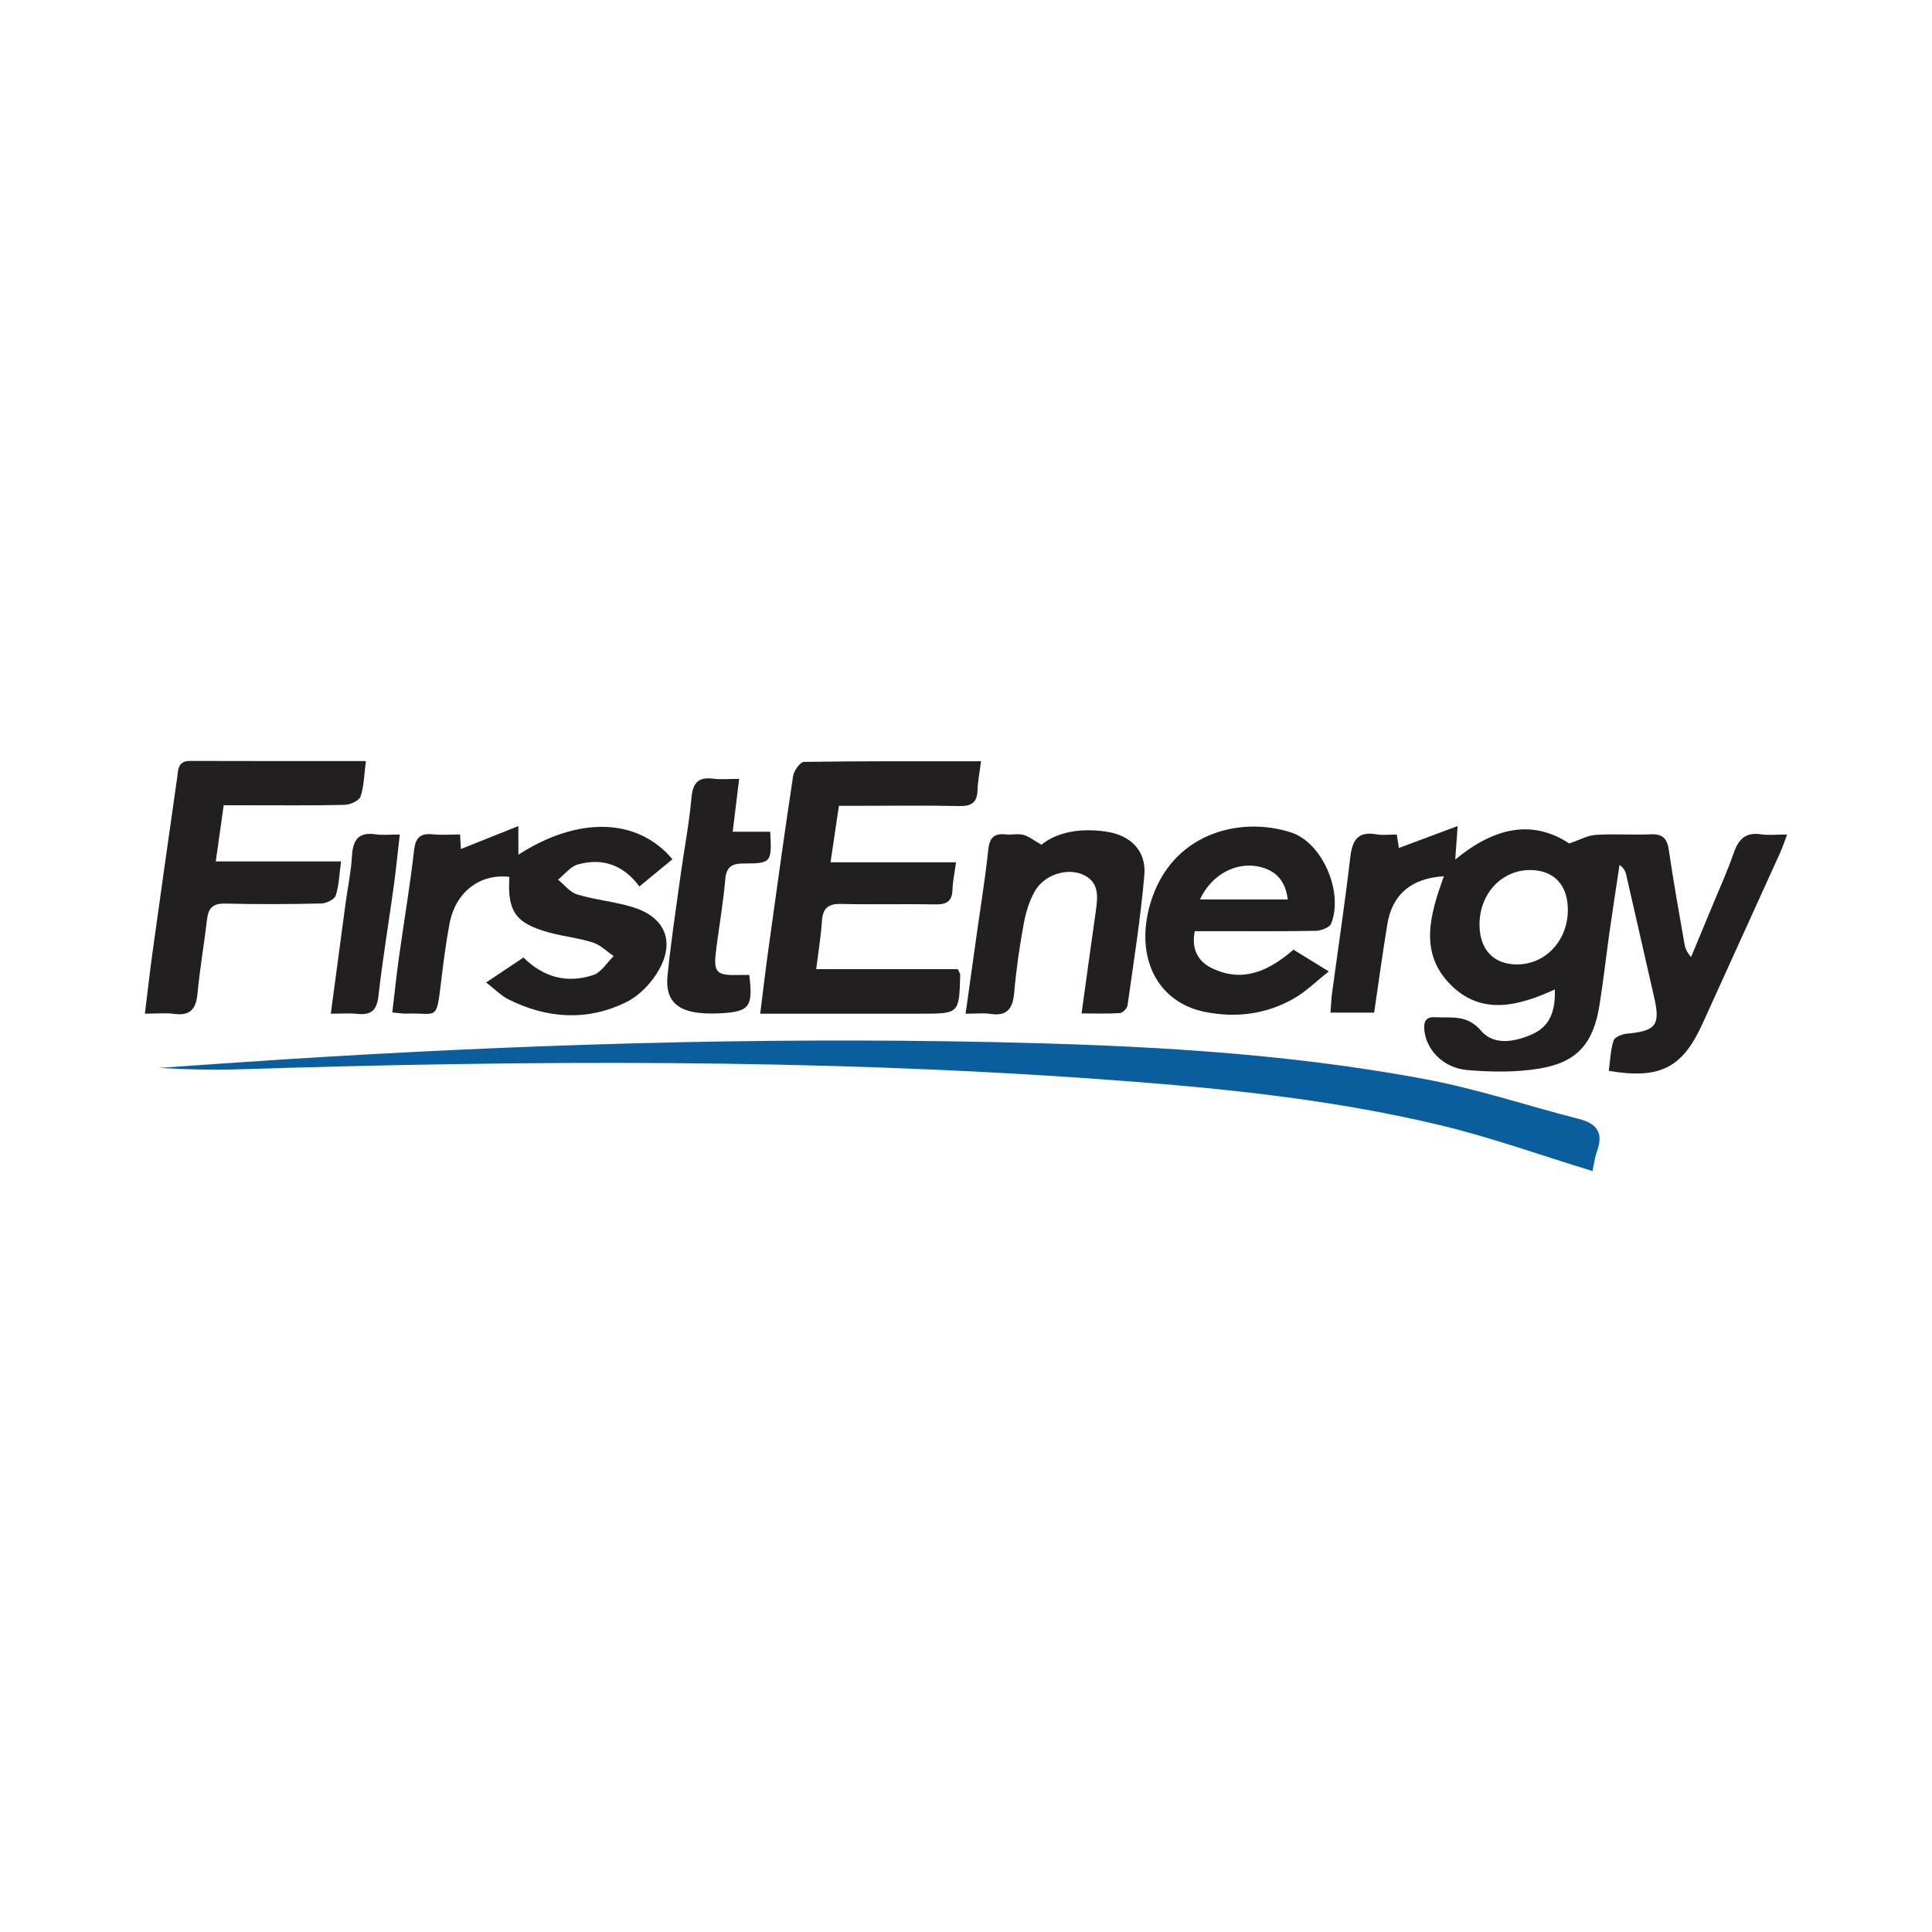 <?xml version="1.0" encoding="utf-8"?>
<!-- Generator: Adobe Illustrator 17.0.0, SVG Export Plug-In . SVG Version: 6.00 Build 0)  -->
<!DOCTYPE svg PUBLIC "-//W3C//DTD SVG 1.1//EN" "http://www.w3.org/Graphics/SVG/1.1/DTD/svg11.dtd">
<svg version="1.1" id="Layer_1" xmlns="http://www.w3.org/2000/svg" xmlns:xlink="http://www.w3.org/1999/xlink" x="0px" y="0px"
	 width="200px" height="200px" viewBox="0 0 200 200" enable-background="new 0 0 200 200" xml:space="preserve">

<g>
	<path fill="#231F20" d="M149.47,90.71c-3.35,0.189-5.346,1.886-5.849,4.94c-0.497,3.022-0.908,6.059-1.37,9.177
		c-1.516,0-2.9,0-4.519,0c0.059-0.752,0.08-1.395,0.165-2.029c0.631-4.684,1.337-9.359,1.883-14.052
		c0.206-1.77,0.779-2.715,2.717-2.376c0.649,0.113,1.334,0.018,2.096,0.018c0.101,0.632,0.18,1.131,0.222,1.393
		c1.94-0.724,3.817-1.424,6.082-2.269c-0.106,1.467-0.166,2.287-0.251,3.465c3.898-3.202,7.852-4.263,11.803-1.662
		c1.068-0.362,1.89-0.834,2.738-0.889c1.893-0.123,3.803,0.023,5.701-0.059c1.252-0.054,1.701,0.446,1.874,1.654
		c0.462,3.218,1.051,6.418,1.601,9.624c0.079,0.458,0.222,0.905,0.701,1.422c0.693-1.668,1.389-3.335,2.077-5.004
		c0.795-1.929,1.665-3.832,2.349-5.8c0.494-1.422,1.241-2.129,2.807-1.895c0.771,0.115,1.573,0.02,2.703,0.02
		c-0.299,0.792-0.47,1.338-0.705,1.856c-2.685,5.926-5.377,11.848-8.071,17.769c-2.063,4.534-4.379,5.738-9.682,4.839
		c0.143-1.035,0.175-2.129,0.495-3.132c0.116-0.363,0.905-0.675,1.414-0.721c2.949-0.265,3.444-0.886,2.8-3.7
		c-0.971-4.247-1.933-8.495-2.906-12.741c-0.078-0.34-0.207-0.669-0.691-1.02c-0.346,2.304-0.706,4.605-1.033,6.911
		c-0.362,2.552-0.64,5.117-1.052,7.66c-0.633,3.908-2.315,5.864-6.195,6.506c-2.445,0.405-5.015,0.371-7.495,0.154
		c-2.458-0.214-4.202-2.076-4.422-4.046c-0.096-0.863,0.045-1.475,1.109-1.419c1.692,0.089,3.305-0.309,4.771,1.416
		c1.322,1.555,3.552,1.13,5.348,0.31c1.848-0.845,2.341-2.525,2.269-4.602c-3.773,1.731-7.606,2.729-10.815-0.517
		C146.878,98.61,148.038,94.661,149.47,90.71z M153.159,95.722c0.006,2.592,1.467,4.128,3.915,4.115
		c2.977-0.015,5.281-2.551,5.229-5.754c-0.04-2.499-1.454-3.979-3.837-4.015C155.478,90.025,153.152,92.502,153.159,95.722z"/>
	<path fill="#0B5E9E" d="M164.855,121.227c-5.366-1.636-10.503-3.489-15.781-4.752c-11.619-2.78-23.494-3.922-35.384-4.771
		c-29.636-2.117-59.302-1.949-88.976-1.009c-2.751,0.087-5.507,0.012-8.272-0.143c4.24-0.291,8.478-0.6,12.719-0.87
		c24.476-1.56,48.975-2.323,73.499-1.807c15.054,0.316,30.1,1.06,44.934,3.851c5.347,1.006,10.553,2.752,15.838,4.101
		c1.832,0.468,2.581,1.387,1.915,3.277C165.071,119.888,164.966,120.732,164.855,121.227z"/>
	<path fill="#231F20" d="M101.557,78.807c-0.152,1.199-0.337,2.098-0.364,3.002c-0.038,1.269-0.619,1.657-1.856,1.632
		c-3.438-0.069-6.879-0.024-10.319-0.024c-0.667,0-1.333,0-2.174,0c-0.284,1.917-0.549,3.706-0.866,5.845c4.407,0,8.591,0,12.987,0
		c-0.158,1.177-0.34,2.008-0.364,2.844c-0.035,1.208-0.625,1.534-1.759,1.514c-3.254-0.056-6.512,0.034-9.765-0.044
		c-1.321-0.031-1.897,0.414-1.987,1.741c-0.107,1.579-0.367,3.148-0.596,5.007c5.046,0,9.908,0,14.649,0
		c0.169,0.369,0.261,0.474,0.258,0.577c-0.104,4.036-0.105,4.036-4.054,4.036c-4.791,0-9.582,0-14.373,0c-0.661,0-1.323,0-2.277,0
		c0.306-2.415,0.557-4.577,0.856-6.733c0.826-5.959,1.646-11.919,2.549-17.867c0.084-0.554,0.731-1.459,1.128-1.465
		C89.237,78.779,95.244,78.807,101.557,78.807z"/>
	<path fill="#231F20" d="M53.664,88.478c6.19-4.003,12.353-3.83,15.946,0.473c-1.098,0.904-2.197,1.809-3.421,2.816
		c-1.674-2.265-3.857-2.98-6.374-2.277c-0.768,0.215-1.368,1.029-2.046,1.569c0.657,0.529,1.239,1.313,1.987,1.537
		c1.873,0.56,3.862,0.735,5.731,1.305c3.278,1,4.404,3.453,2.766,6.429c-0.752,1.366-2.035,2.727-3.415,3.407
		c-4.043,1.995-8.211,1.72-12.229-0.295c-0.735-0.369-1.336-1.005-2.285-1.74c1.456-0.972,2.646-1.767,3.867-2.582
		c2.131,2.12,4.583,2.678,7.214,1.82c0.833-0.272,1.423-1.291,2.124-1.967c-0.714-0.481-1.367-1.151-2.155-1.404
		c-1.454-0.466-3.004-0.623-4.483-1.023c-3.521-0.951-4.385-2.191-4.158-5.773c-3.066-0.359-5.591,1.576-6.204,4.872
		c-0.381,2.05-0.645,4.124-0.892,6.196c-0.47,3.934-0.431,2.975-3.496,3.089c-0.417,0.016-0.838-0.063-1.533-0.122
		c0.241-1.995,0.443-3.914,0.709-5.824c0.509-3.648,1.131-7.282,1.544-10.94c0.155-1.371,0.664-1.804,1.961-1.675
		c0.905,0.09,1.827,0.017,2.807,0.017c0.037,0.686,0.066,1.22,0.081,1.504c1.847-0.738,3.746-1.496,5.951-2.376
		C53.664,86.829,53.664,87.533,53.664,88.478z"/>
	<path fill="#231F20" d="M37.876,78.782c-0.184,1.409-0.187,2.604-0.553,3.675c-0.15,0.439-1.076,0.85-1.659,0.863
		c-3.438,0.08-6.879,0.04-10.318,0.04c-0.668,0-1.336,0-2.19,0c-0.269,1.911-0.522,3.705-0.818,5.814c4.341,0,8.534,0,12.971,0
		c-0.196,1.402-0.219,2.523-0.559,3.538c-0.136,0.405-0.965,0.806-1.487,0.817c-3.315,0.074-6.634,0.095-9.949,0.01
		c-1.275-0.033-1.745,0.463-1.883,1.645c-0.298,2.56-0.746,5.104-0.985,7.669c-0.149,1.596-0.749,2.329-2.423,2.104
		c-0.892-0.12-1.812-0.021-3.022-0.021c0.28-2.266,0.506-4.306,0.787-6.337c0.835-6.02,1.687-12.037,2.547-18.053
		c0.117-0.816,0.033-1.78,1.345-1.775C25.629,78.795,31.578,78.782,37.876,78.782z"/>
	<path fill="#231F20" d="M133.899,98.311c1.107,0.681,2.19,1.346,3.659,2.25c-1.329,1.049-2.358,2.078-3.575,2.779
		c-2.877,1.658-6.028,2.063-9.267,1.409c-4.885-0.986-7.246-5.599-5.665-11.117c2.114-7.379,9.284-9.196,14.62-7.451
		c3.224,1.055,5.435,6.189,4.125,9.431c-0.165,0.408-1.041,0.734-1.595,0.745c-3.499,0.067-6.999,0.035-10.5,0.035
		c-0.659,0-1.318,0-2.019,0c-0.379,1.896,0.369,3.149,1.767,3.829C128.671,101.79,131.382,100.485,133.899,98.311z M124.221,93.109
		c3.079,0,5.993,0,9.088,0c-0.246-1.991-1.28-3.025-3.009-3.398C127.922,89.2,125.385,90.572,124.221,93.109z"/>
	<path fill="#231F20" d="M99.958,104.938c0.423-3.021,0.795-5.684,1.169-8.347c0.401-2.857,0.871-5.706,1.172-8.573
		c0.129-1.231,0.539-1.786,1.805-1.641c0.606,0.069,1.256-0.1,1.833,0.046c0.552,0.139,1.035,0.548,1.873,1.021
		c1.709-1.373,4.142-1.73,6.713-1.354c2.507,0.366,4.157,1.983,3.939,4.497c-0.392,4.519-1.11,9.011-1.743,13.507
		c-0.043,0.303-0.497,0.76-0.785,0.779c-1.261,0.086-2.532,0.037-3.97,0.037c0.51-3.675,0.971-7.072,1.455-10.465
		c0.224-1.569,0.453-3.16-1.394-3.936c-1.611-0.677-3.899,0.054-4.857,1.681c-0.604,1.026-0.975,2.249-1.192,3.431
		c-0.432,2.353-0.779,4.73-0.983,7.113c-0.141,1.648-0.698,2.489-2.474,2.223C101.815,104.849,101.079,104.938,99.958,104.938z"/>
	<path fill="#231F20" d="M76.517,80.628c-0.239,1.966-0.437,3.588-0.666,5.474c1.403,0,2.654,0,3.883,0
		c0.167,3.19,0.127,3.282-2.757,3.287c-1.19,0.002-1.775,0.312-1.892,1.61c-0.215,2.379-0.609,4.742-0.926,7.112
		c-0.35,2.616-0.097,2.895,2.534,2.818c0.295-0.009,0.59-0.001,0.871-0.001c0.409,3.327,0.031,3.814-3.053,3.969
		c-0.732,0.037-1.476,0.034-2.203-0.051c-2.36-0.276-3.446-1.451-3.209-3.823c0.347-3.475,0.874-6.932,1.351-10.393
		c0.368-2.673,0.889-5.331,1.126-8.015c0.14-1.579,0.699-2.207,2.274-2.004C74.62,80.71,75.414,80.628,76.517,80.628z"/>
	<path fill="#231F20" d="M34.244,104.938c0.536-4.014,1.026-7.711,1.526-11.407c0.222-1.643,0.576-3.277,0.668-4.926
		c0.094-1.675,0.685-2.503,2.472-2.235c0.711,0.107,1.451,0.018,2.476,0.018c-0.222,1.921-0.392,3.659-0.63,5.388
		c-0.519,3.772-1.153,7.53-1.574,11.312c-0.17,1.525-0.783,2.022-2.219,1.866C36.185,104.868,35.39,104.938,34.244,104.938z"/>
</g>
</svg>
